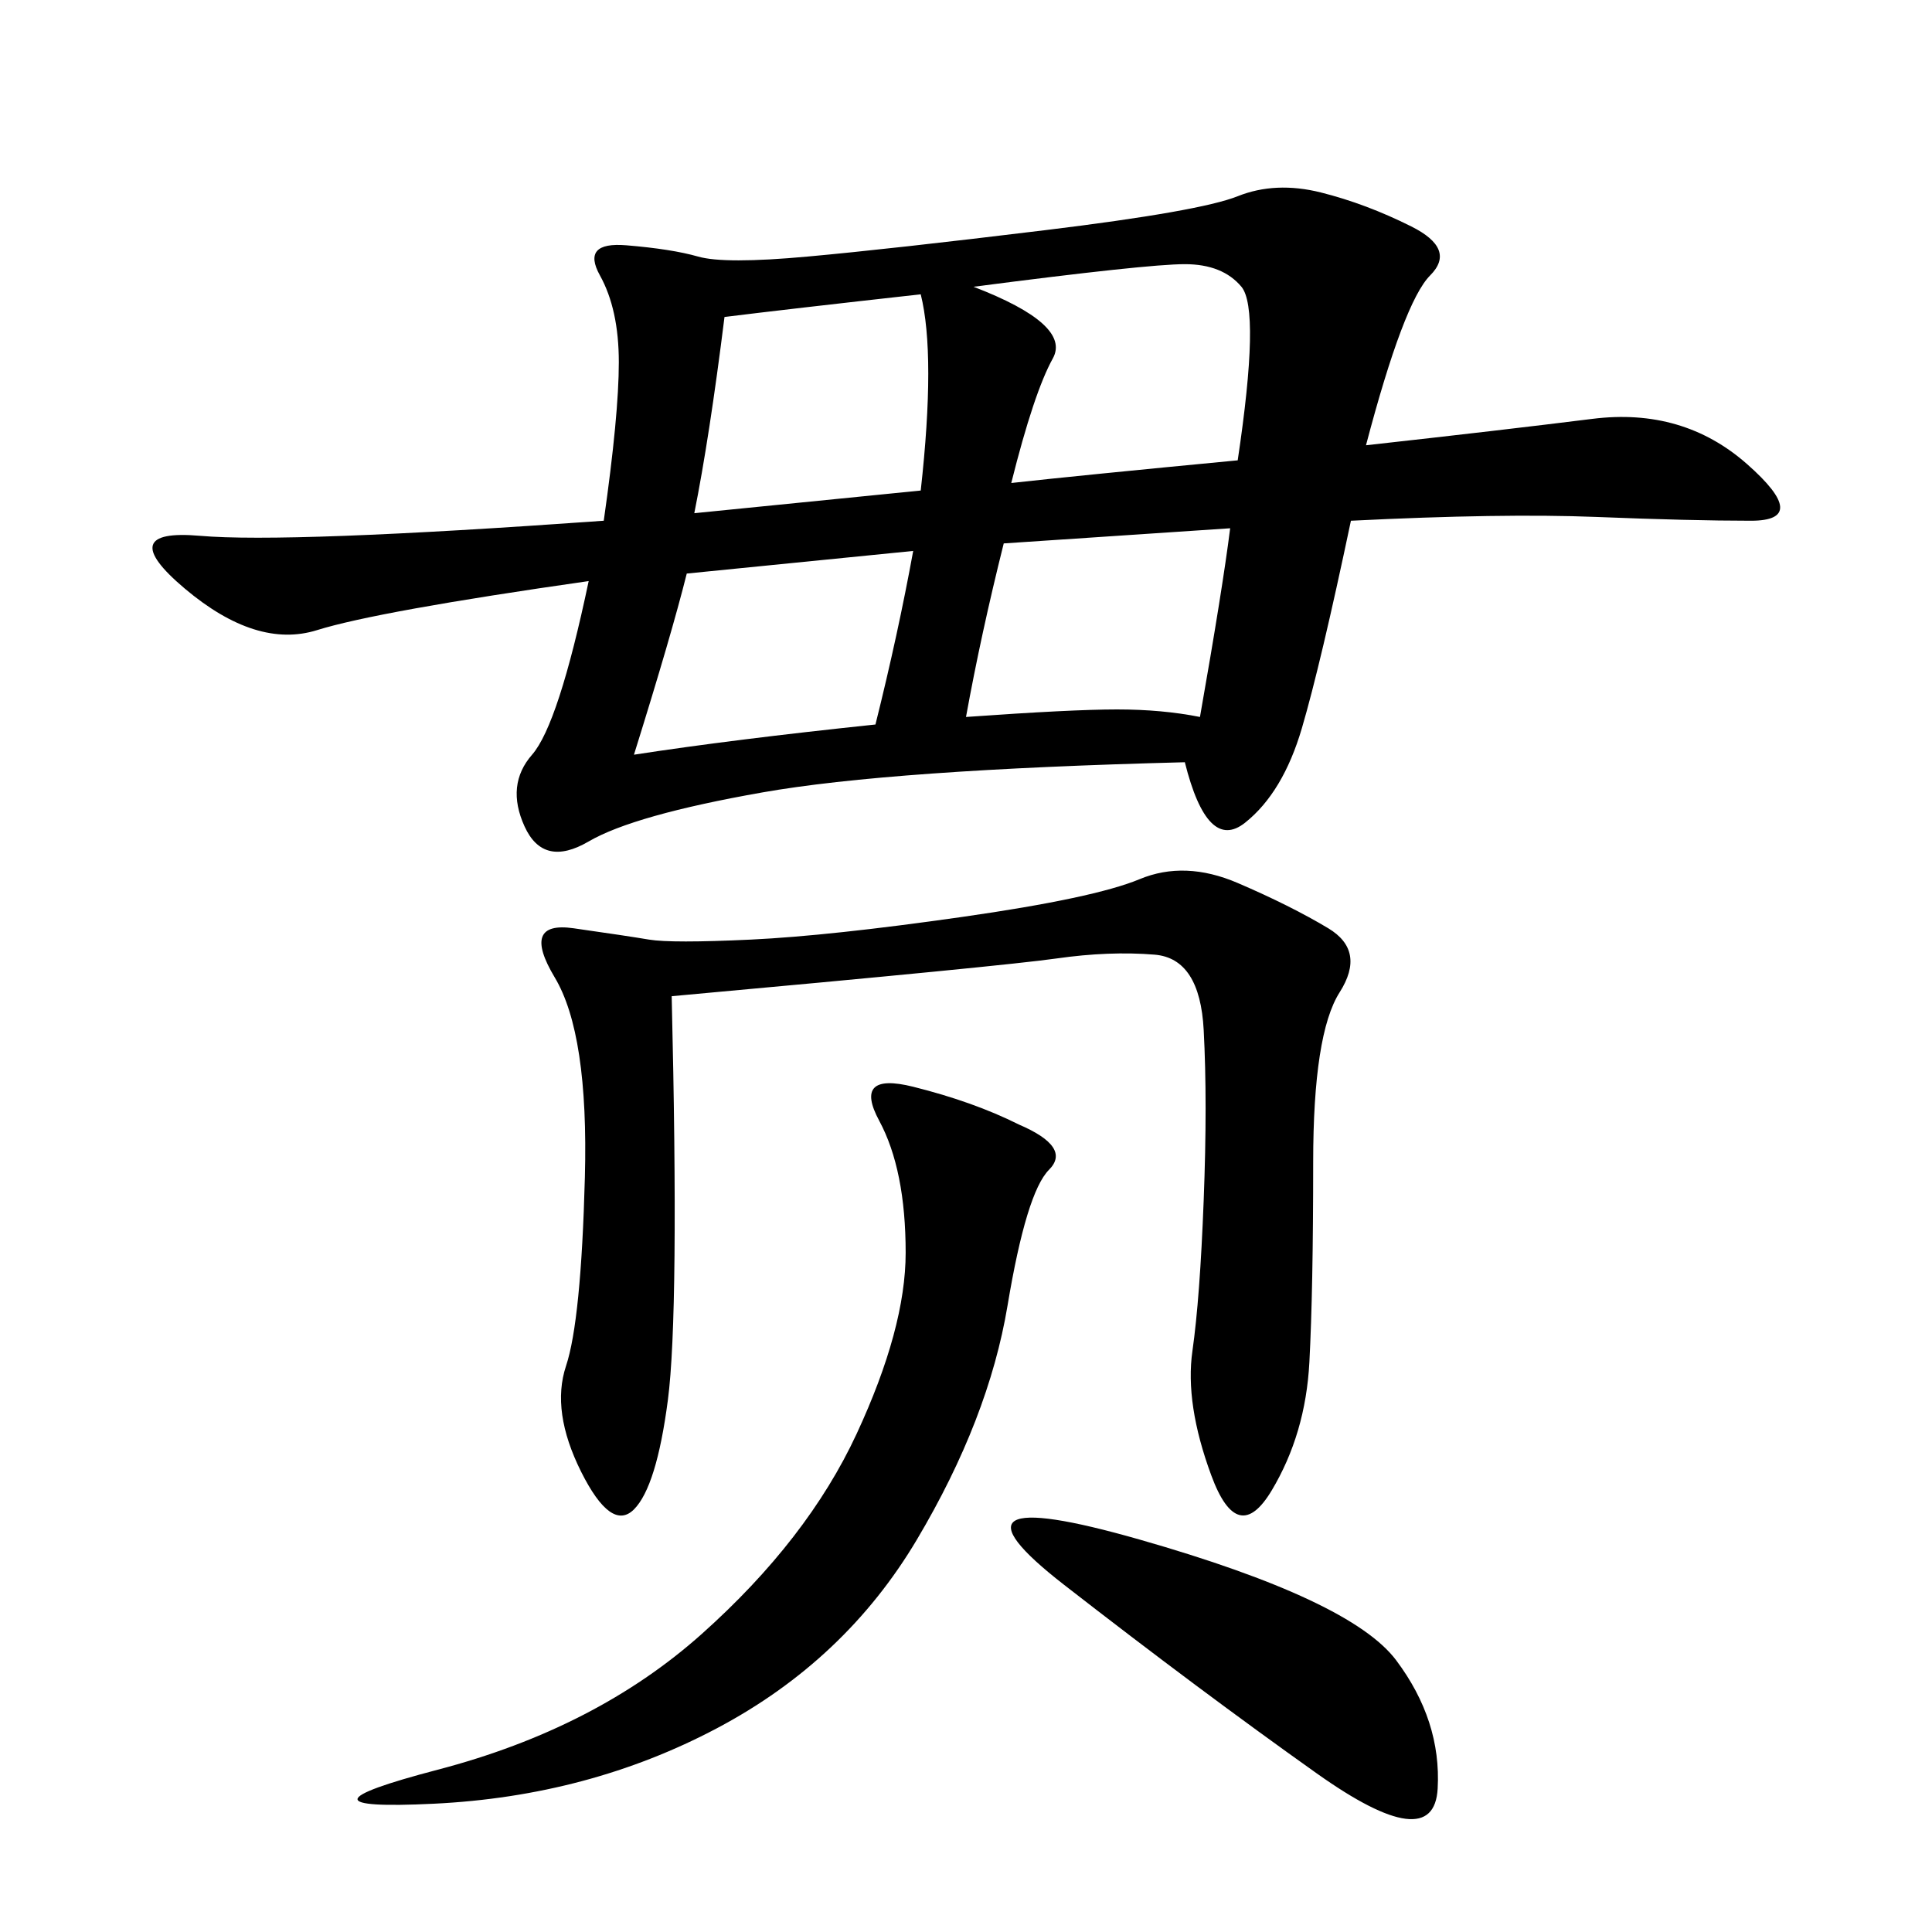 <svg xmlns="http://www.w3.org/2000/svg" xmlns:xlink="http://www.w3.org/1999/xlink" width="300" height="300"><path d="M212.11 69.14Q233.20 66.80 247.27 65.04Q261.33 63.28 271.29 72.07Q281.25 80.86 271.88 80.86L271.88 80.86Q262.50 80.86 247.85 80.27Q233.20 79.69 209.77 80.86L209.77 80.86Q205.08 103.13 202.15 113.09Q199.22 123.05 193.36 127.73Q187.50 132.42 183.98 118.36L183.98 118.36Q138.28 119.53 118.36 123.05Q98.44 126.56 91.41 130.66Q84.38 134.77 81.45 128.32Q78.52 121.88 82.62 117.19Q86.72 112.50 91.41 90.23L91.41 90.23Q58.59 94.92 49.22 97.85Q39.84 100.78 28.71 91.41Q17.58 82.03 31.05 83.20Q44.53 84.38 93.75 80.86L93.75 80.86Q96.09 64.45 96.09 56.25L96.09 56.25Q96.09 48.05 93.16 42.77Q90.23 37.50 97.27 38.09Q104.30 38.67 108.40 39.84Q112.50 41.02 125.39 39.84Q138.28 38.67 162.30 35.74Q186.33 32.81 192.19 30.47Q198.05 28.13 205.08 29.88Q212.11 31.64 219.14 35.16Q226.17 38.67 222.07 42.77Q217.97 46.88 212.11 69.14L212.11 69.14ZM104.30 154.69Q105.47 203.91 103.71 217.38Q101.95 230.86 98.44 234.38Q94.92 237.89 90.23 228.52Q85.55 219.14 87.89 212.11Q90.23 205.08 90.82 182.81Q91.41 160.55 86.13 151.76Q80.86 142.97 89.06 144.14Q97.27 145.31 100.78 145.90Q104.30 146.48 116.60 145.90Q128.91 145.31 149.41 142.38Q169.92 139.45 176.95 136.52Q183.98 133.59 192.19 137.11Q200.39 140.63 206.25 144.14Q212.11 147.66 208.01 154.10Q203.91 160.55 203.91 180.47L203.91 180.47Q203.91 200.39 203.32 211.52Q202.73 222.66 197.46 231.45Q192.19 240.23 188.09 229.10Q183.98 217.97 185.16 209.77Q186.33 201.56 186.91 186.33Q187.50 171.09 186.91 159.96Q186.33 148.83 179.30 148.24Q172.27 147.66 164.06 148.83Q155.86 150 104.30 154.69L104.30 154.69ZM158.20 174.61Q166.41 178.13 162.89 181.64Q159.38 185.16 156.45 202.73Q153.52 220.31 142.38 239.06Q131.25 257.81 111.33 268.36Q91.41 278.91 67.38 280.08Q43.36 281.25 67.97 274.80Q92.58 268.36 108.98 253.71Q125.39 239.06 133.01 222.66Q140.63 206.25 140.63 194.53L140.63 194.53Q140.63 181.64 136.52 174.02Q132.42 166.41 141.80 168.75Q151.17 171.09 158.20 174.61L158.20 174.61ZM165.23 246.09Q144.14 229.69 176.95 239.06Q209.77 248.44 216.80 257.81Q223.83 267.19 223.24 277.73Q222.66 288.28 204.49 275.39Q186.33 262.50 165.23 246.09L165.23 246.09ZM157.03 75Q167.58 73.83 192.19 71.48L192.19 71.48Q195.70 48.05 192.77 44.53Q189.84 41.02 183.98 41.02L183.98 41.02Q178.13 41.02 151.17 44.53L151.17 44.53Q166.41 50.39 163.48 55.66Q160.55 60.94 157.03 75L157.03 75ZM107.81 79.69L142.97 76.17Q145.31 55.08 142.97 45.70L142.97 45.70Q121.88 48.05 112.50 49.22L112.50 49.22Q110.16 67.97 107.81 79.69L107.81 79.69ZM150 111.33Q166.41 110.16 173.44 110.16L173.44 110.16Q180.47 110.16 186.33 111.33L186.33 111.33Q189.84 91.41 191.02 82.03L191.02 82.03L155.86 84.38Q152.34 98.44 150 111.33L150 111.33ZM98.44 117.19Q113.67 114.84 135.94 112.50L135.94 112.50Q139.45 98.44 141.80 85.55L141.80 85.55L106.64 89.06Q104.30 98.44 98.44 117.19L98.44 117.19Z"/></svg>